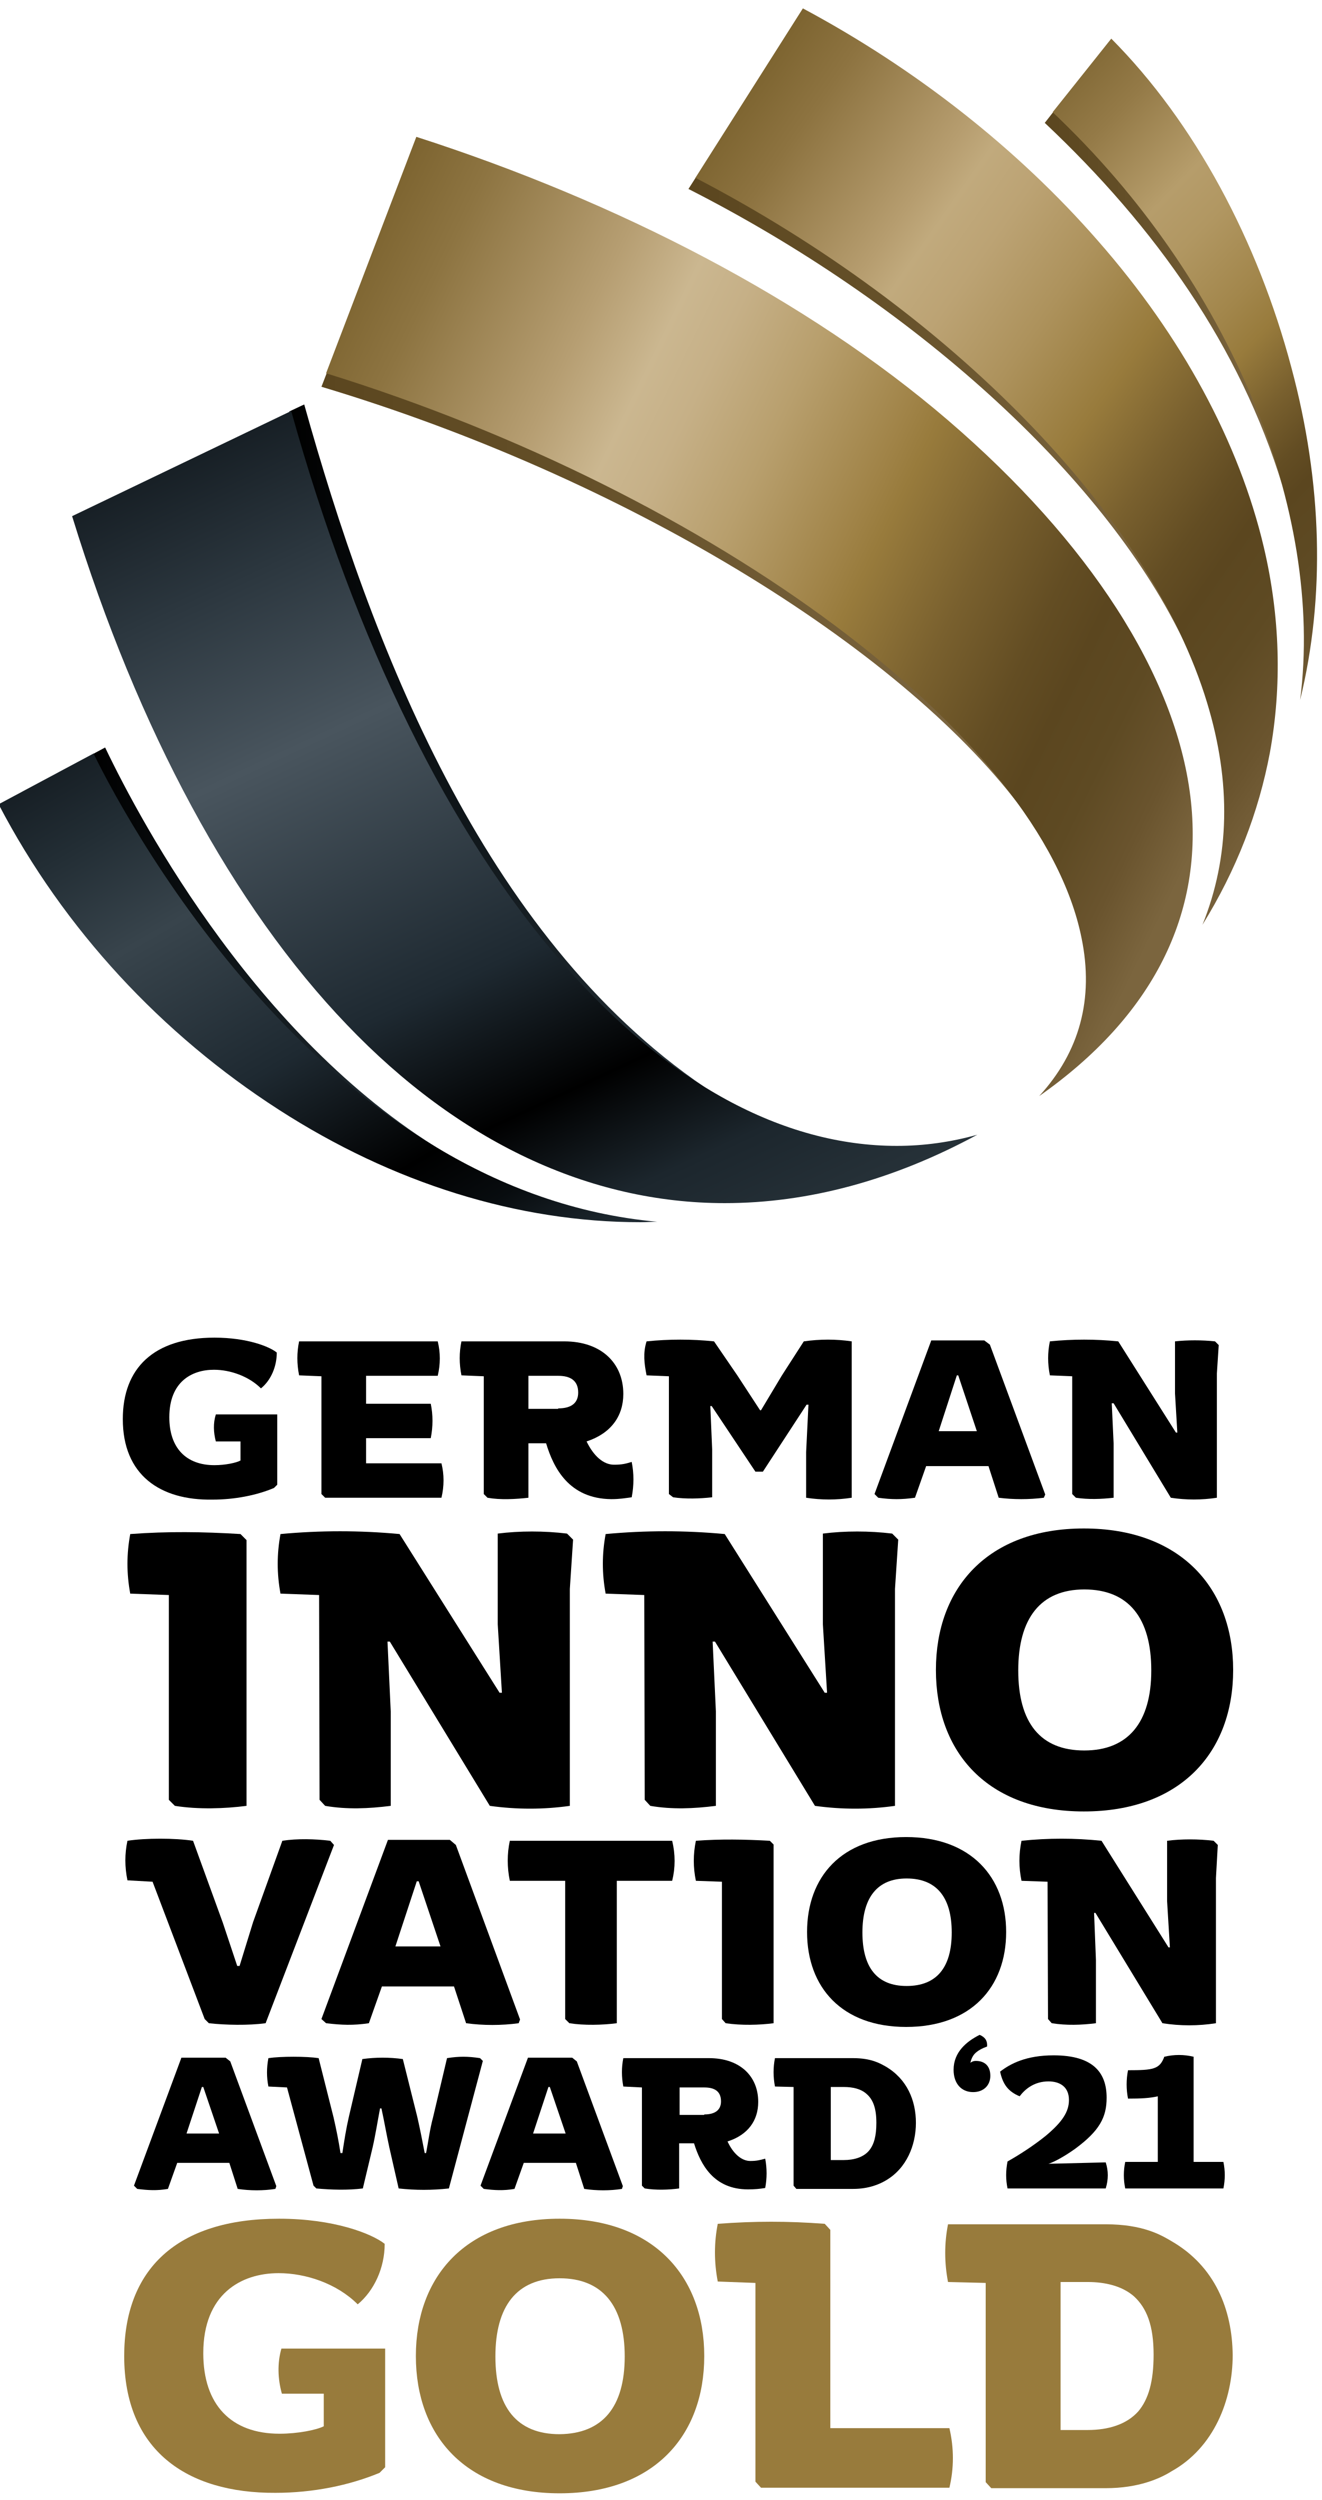 <?xml version="1.0" encoding="utf-8"?>
<!-- Generator: Adobe Illustrator 26.0.3, SVG Export Plug-In . SVG Version: 6.00 Build 0)  -->
<svg version="1.1" id="Ebene_1" xmlns="http://www.w3.org/2000/svg" xmlns:xlink="http://www.w3.org/1999/xlink" x="0px" y="0px"
	 viewBox="0 0 284.2 537.1" style="enable-background:new 0 0 284.2 537.1;" xml:space="preserve">
<style type="text/css">
	.st0{fill:#987B3C;}
	.st1{fill:url(#SVGID_1_);}
	.st2{fill:url(#SVGID_00000147213118253447452230000018414914133677657506_);}
	.st3{fill:url(#SVGID_00000155104833763203099930000003271431521219398046_);}
	.st4{fill:url(#SVGID_00000107551186794473137460000000125528793187329701_);}
	.st5{fill:url(#SVGID_00000074426681751808655730000012138750879730716815_);}
	.st6{fill:url(#SVGID_00000040535681074679934300000002316587175573104055_);}
	.st7{fill:url(#SVGID_00000050644389913059198860000011113767320790230707_);}
	.st8{fill:url(#SVGID_00000075164744857195105670000008310785864189541296_);}
	.st9{fill:url(#SVGID_00000140695538668863677960000007503942612791901068_);}
	.st10{fill:url(#SVGID_00000162321012626770228270000016009659934458546094_);}
</style>
<g>
	<path d="M26.4,304.9c0-10.9,6.6-17.5,19.7-17.5c7,0,11.8,1.9,13.4,3.2c0,3.1-1.3,6-3.4,7.7c-2.6-2.6-6.6-4-10.1-4
		c-4.8,0-9.6,2.6-9.6,10.2c0,6.6,3.6,10.3,9.7,10.3c2.3,0,4.7-0.5,5.6-1v-4.1h-5.3c-0.5-1.9-0.6-3.9,0-5.8h13.2v15.1l-0.7,0.7
		c-3.8,1.6-8.5,2.5-13.2,2.5C34.4,322.4,26.4,316.9,26.4,304.9z"/>
	<path d="M69.1,321v-25.3l-4.8-0.2c-0.5-2.5-0.5-4.9,0-7.3h29.8c0.6,2.4,0.6,4.9,0,7.4H78.7v6h13.9c0.5,2.4,0.5,4.9,0,7.4H78.7v5.4
		h16.2c0.6,2.4,0.6,4.9,0,7.4h-25L69.1,321z"/>
	<path d="M117.4,310.1h-3.8v11.7c-2.7,0.3-6,0.5-8.8,0L104,321v-25.3l-4.8-0.2c-0.5-2.5-0.5-4.9,0-7.3h22.1c8,0,12.7,4.7,12.7,11.3
		c0,4.8-2.7,8.5-7.9,10.2c1.5,3.1,3.6,5,5.9,5c1.7,0,2.5-0.2,3.8-0.6c0.5,2.5,0.5,5,0,7.6c-1.5,0.2-2.6,0.4-4.4,0.4
		C122.3,322,119,315.4,117.4,310.1z M120,302.6c3,0,4.3-1.3,4.3-3.4c0-2.6-1.7-3.6-4.3-3.6h-6.4v7.1H120z"/>
	<path d="M143.8,321v-25.3l-4.8-0.2c-0.5-2.5-0.8-4.8,0-7.3c4.8-0.5,9.7-0.5,14.5,0l5,7.3l4.9,7.5h0.2l4.5-7.5l4.7-7.3
		c3.5-0.5,6.9-0.5,10.3,0v33.6c-3.3,0.5-6.5,0.5-9.8,0V312l0.5-10.2l-0.4,0l-9.4,14.4h-1.6l-9.4-14.1l-0.3,0l0.4,9.3v10.3
		c-2.7,0.3-5.7,0.4-8.4,0L143.8,321z"/>
	<path d="M188,321l12.2-33h11.4l1.2,0.9l11.9,32.2l-0.3,0.7c-3.2,0.4-6.5,0.4-9.7,0l-2.2-6.8h-13.4l-2.4,6.8c-2.9,0.4-5,0.4-7.9,0
		L188,321z M210,307.5l-4-12h-0.3l-3.9,12H210z"/>
	<path d="M230.5,321l0-25.3l-4.8-0.2c-0.5-2.5-0.5-4.9,0-7.3c4.9-0.5,9.8-0.5,14.7,0l12.4,19.6h0.3l-0.5-8.4v-11.2
		c2.7-0.3,5.8-0.3,8.6,0l0.8,0.8l-0.4,6.1v26.7c-3.3,0.5-6.6,0.5-9.9,0l-12.3-20.3H239l0.4,8.6v11.7c-2.7,0.3-5.4,0.4-8.1,0
		L230.5,321z"/>
	<path d="M36.3,386.7v-44l-8.3-0.3c-0.8-4.3-0.8-8.5,0-12.8c8.1-0.6,15.5-0.5,23.7,0l1.3,1.3V388c-4.7,0.6-10.3,0.8-15.4,0
		L36.3,386.7z"/>
	<path d="M68.7,386.7l-0.1-44l-8.3-0.3c-0.8-4.3-0.8-8.5,0-12.8c8.6-0.8,17-0.8,25.6,0l21.5,34.1h0.5L107,349v-19.5
		c4.7-0.6,10-0.6,14.9,0l1.3,1.3l-0.7,10.6V388c-5.7,0.8-11.4,0.8-17.2,0l-21.5-35.3h-0.5l0.7,15V388c-4.8,0.6-9.4,0.8-14.1,0
		L68.7,386.7z"/>
	<path d="M138.6,386.7l-0.1-44l-8.3-0.3c-0.8-4.3-0.8-8.5,0-12.8c8.6-0.8,17-0.8,25.6,0l21.5,34.1h0.5l-0.9-14.7v-19.5
		c4.7-0.6,10-0.6,14.9,0l1.3,1.3l-0.7,10.6V388c-5.7,0.8-11.4,0.8-17.2,0l-21.5-35.3h-0.5l0.7,15V388c-4.8,0.6-9.4,0.8-14.1,0
		L138.6,386.7z"/>
	<path d="M201.2,358.8c0-17.6,11.1-30.4,31.8-30.4c20.8,0,32.1,12.8,32.1,30.4c0,17.7-11.3,30.4-32.1,30.4
		C212.3,389.2,201.2,376.5,201.2,358.8z M247.5,358.9c0-11.3-4.9-17.4-14.4-17.4c-9.4,0-14.2,6.2-14.2,17.4
		c0,11.3,4.8,17.2,14.2,17.2C242.5,376.1,247.5,370.1,247.5,358.9z"/>
	<path d="M44,433.8l-11.2-29.5l-5.4-0.3c-0.6-2.9-0.6-5.7,0-8.5c3.9-0.6,10.2-0.6,14.1,0l6.4,17.6l3.1,9.3h0.5l2.9-9.4l6.3-17.5
		c3.2-0.5,7-0.4,10.3,0l0.8,0.9l-14.7,38.3c-3.7,0.5-8.6,0.4-12.2,0L44,433.8z"/>
	<path d="M69.1,433.8l14.3-38.5h13.3l1.3,1.1l13.8,37.5l-0.3,0.8c-3.7,0.5-7.6,0.5-11.3,0l-2.6-7.9H82.1l-2.8,7.9
		c-3.4,0.5-5.8,0.4-9.2,0L69.1,433.8z M94.7,418.2L90,404.2h-0.4L85,418.2H94.7z"/>
	<path d="M121.5,433.8v-29.7h-11.9c-0.6-2.9-0.6-5.8,0-8.6h34.9c0.7,2.9,0.7,5.8,0,8.6h-11.9v30.6c-3.1,0.4-7,0.5-10.2,0
		L121.5,433.8z"/>
	<path d="M155.2,433.8v-29.5l-5.6-0.2c-0.6-2.9-0.6-5.7,0-8.6c5.4-0.4,10.4-0.3,15.9,0l0.8,0.8v38.4c-3.1,0.4-6.9,0.5-10.3,0
		L155.2,433.8z"/>
	<path d="M173.5,415.1c0-11.8,7.4-20.4,21.3-20.4c13.9,0,21.5,8.6,21.5,20.4c0,11.9-7.6,20.4-21.5,20.4
		C181,435.5,173.5,427,173.5,415.1z M204.6,415.2c0-7.6-3.3-11.6-9.7-11.6c-6.3,0-9.5,4.1-9.5,11.6c0,7.6,3.2,11.5,9.5,11.5
		C201.3,426.7,204.6,422.8,204.6,415.2z"/>
	<path d="M225.3,433.8l-0.1-29.5l-5.6-0.2c-0.6-2.9-0.6-5.7,0-8.6c5.8-0.6,11.4-0.6,17.2,0l14.4,22.9h0.3l-0.6-9.9v-13
		c3.1-0.4,6.7-0.4,10,0l0.9,0.9l-0.4,7.1v31.2c-3.8,0.6-7.7,0.6-11.5,0l-14.4-23.7h-0.3l0.4,10.1v13.6c-3.2,0.4-6.3,0.5-9.5,0
		L225.3,433.8z"/>
	<path d="M28.8,469.6L39,442.1h9.5l1,0.8l9.9,26.8l-0.2,0.6c-2.6,0.4-5.4,0.4-8.1,0l-1.8-5.6H38.1l-2,5.6c-2.4,0.4-4.2,0.3-6.6,0
		L28.8,469.6z M47.1,458.4l-3.4-10h-0.3l-3.3,10H47.1z"/>
	<path d="M67.4,469.6l-5.7-21.1l-4-0.2c-0.4-2-0.4-4,0-6.1c2.7-0.4,8.1-0.4,10.8,0l3.2,12.7c0.6,2.6,1.1,5.1,1.5,7.7h0.4
		c0.4-2.6,0.8-5.2,1.4-7.8l2.9-12.4c2.9-0.4,5.8-0.4,8.7,0l3.1,12.4c0.6,2.6,1.1,5.2,1.6,7.8h0.3c0.5-2.6,0.8-5.1,1.5-7.7l3-12.7
		c2.6-0.4,4.4-0.4,7.1,0l0.6,0.6l-7.3,27.4c-3.6,0.4-7.2,0.4-10.8,0l-2-8.8c-0.6-2.7-1.1-5.7-1.7-8.4h-0.3c-0.5,2.6-1,5.8-1.6,8.4
		l-2.1,8.8c-3.2,0.4-6.8,0.3-10,0L67.4,469.6z"/>
	<path d="M103.3,469.6l10.2-27.5h9.5l1,0.8l9.9,26.8l-0.2,0.6c-2.6,0.4-5.4,0.4-8.1,0l-1.8-5.6h-11.2l-2,5.6c-2.4,0.4-4.2,0.3-6.6,0
		L103.3,469.6z M121.6,458.4l-3.4-10h-0.3l-3.3,10H121.6z"/>
	<path d="M149.2,460.5h-3.2v9.7c-2.2,0.3-5,0.4-7.4,0l-0.6-0.6v-21.1l-4-0.2c-0.4-2.1-0.4-4.1,0-6.1h18.4c6.7,0,10.6,3.9,10.6,9.4
		c0,4-2.2,7.1-6.6,8.5c1.2,2.6,3,4.2,4.9,4.2c1.4,0,2.1-0.2,3.2-0.5c0.4,2.1,0.4,4.2,0,6.3c-1.2,0.2-2.2,0.3-3.7,0.3
		C153.4,470.4,150.6,465,149.2,460.5z M151.4,454.3c2.5,0,3.6-1.1,3.6-2.8c0-2.2-1.4-3-3.6-3h-5.3v5.9H151.4z"/>
	<path d="M170.6,469.6v-21.2l-4-0.1c-0.4-2.1-0.4-4.1,0-6.1h16.8c4,0,5.9,1.2,7,1.8c4.6,2.7,6.5,7.3,6.5,12.1c0,4.8-2,9.8-6.5,12.4
		c-1.2,0.7-3.5,1.8-7,1.8h-12.2L170.6,469.6z M181.4,464.1c2.2,0,4.2-0.6,5.4-2c1.1-1.3,1.6-3.2,1.6-6c0-3.1-0.7-5-2.1-6.2
		c-1.2-1.1-3-1.5-4.9-1.5h-2.8v15.7H181.4z"/>
	<path d="M212.2,439.7c-1.1,0.4-2,0.9-2.6,1.5c-0.5,0.5-0.8,1.2-1,2c0.3-0.2,0.6-0.4,1.2-0.4c1.9,0,3.1,1.1,3.1,3.2
		c0,2-1.4,3.5-3.7,3.5c-2.5,0-4.2-1.8-4.2-4.8c0-3.8,2.8-6.1,5.6-7.5C211.8,437.7,212.3,438.5,212.2,439.7z"/>
	<path d="M216.6,470.2c-0.4-1.9-0.4-3.8,0-5.8c2.5-1.4,5.6-3.4,8.2-5.5c3.6-3,5-5.2,5-7.7c0-2.8-1.9-4-4.4-4c-3,0-5,1.6-6.2,3.2
		c-2.4-1-3.6-2.5-4.2-5.3c2.2-1.7,5.6-3.5,11.5-3.5c8.6,0,11.4,3.8,11.4,9.1c0,4.2-1.5,7.1-6.8,11c-2.1,1.5-4.4,2.8-5.7,3.2
		l12.3-0.3c0.6,1.8,0.6,3.7,0,5.6H216.6z"/>
	<path d="M241.9,470.2c-0.4-1.9-0.4-3.8,0-5.7h7v-14.1c-1.7,0.4-3.6,0.5-6.4,0.5c-0.4-2-0.4-4.1,0-6.1c5.4,0,6.8-0.2,7.8-2.9
		c2.1-0.5,4.2-0.5,6.3,0v22.6h6.4c0.4,1.9,0.4,3.8,0,5.7H241.9z"/>
</g>
<g>
	<path class="st0" d="M26.7,506.2c0-18.5,11.2-29.5,33.3-29.5c11.8,0,19.9,3.2,22.7,5.4c0,5.2-2.3,10.1-5.8,13
		c-4.5-4.5-11.2-6.7-17-6.7c-8.1,0-16.2,4.5-16.2,17.2c0,11.1,6,17.3,16.4,17.3c3.9,0,7.9-0.8,9.5-1.6v-7h-9c-0.9-3.2-1-6.6-0.1-9.7
		h22.3v25.5l-1.2,1.2c-6.5,2.7-14.3,4.3-22.4,4.3C40.1,535.7,26.7,526.4,26.7,506.2z"/>
	<path class="st0" d="M89.4,506.2c0-17.1,10.8-29.5,30.9-29.5c20.2,0,31.1,12.4,31.1,29.5c0,17.2-10.9,29.5-31.1,29.5
		C100.2,535.7,89.4,523.4,89.4,506.2z M134.3,506.3c0-10.9-4.8-16.8-14-16.8c-9.2,0-13.8,6-13.8,16.8c0,10.9,4.6,16.7,13.8,16.7
		C129.5,522.9,134.3,517.2,134.3,506.3z"/>
	<path class="st0" d="M162.4,533.2v-42.7l-8.1-0.3c-0.8-4.2-0.8-8.3,0-12.4c7.9-0.6,15.1-0.6,23,0l1.2,1.3v42.6h25.6
		c1,4.3,1,8.6,0,12.8h-40.5L162.4,533.2z"/>
	<path class="st0" d="M211.9,533.3v-42.8l-8.1-0.2c-0.8-4.2-0.8-8.3,0-12.4h33.9c8,0,11.9,2.3,14.1,3.6c9.4,5.4,13.1,14.7,13.2,24.5
		c0,9.6-4,19.9-13.2,25c-2.4,1.5-7,3.6-14.1,3.6h-24.6L211.9,533.3z M233.8,522.1c4.5,0,8.4-1.2,10.9-4c2.2-2.6,3.3-6.4,3.3-12.2
		c0-6.3-1.5-10-4.2-12.5c-2.5-2.2-6.1-3.1-10-3.1H228v31.8H233.8z"/>
</g>
<linearGradient id="SVGID_1_" gradientUnits="userSpaceOnUse" x1="224.552" y1="64.188" x2="275.656" y2="64.188">
	<stop  offset="0" style="stop-color:#5B461F"/>
	<stop  offset="0.328" style="stop-color:#634E27"/>
	<stop  offset="0.861" style="stop-color:#79633D"/>
	<stop  offset="0.98" style="stop-color:#7F6943"/>
</linearGradient>
<path class="st1" d="M275.7,104.4c-9.1-29.9-27.3-55.6-51.1-78l1.8-2.3C250.9,47.2,268.2,76.2,275.7,104.4z"/>
<linearGradient id="SVGID_00000059271205643170081990000008961136011198435736_" gradientUnits="userSpaceOnUse" x1="62.187" y1="160.216" x2="151.486" y2="160.216">
	<stop  offset="0" style="stop-color:#000000"/>
	<stop  offset="0.453" style="stop-color:#11181C"/>
	<stop  offset="0.98" style="stop-color:#263138"/>
</linearGradient>
<path style="fill:url(#SVGID_00000059271205643170081990000008961136011198435736_);" d="M62.2,88.4l3.2-1.5
	C79.7,138,103.6,201,151.5,233.6c-11-6.3-21.2-15.3-31-26.6C96.2,179.2,76.1,138.3,62.2,88.4z"/>
<linearGradient id="SVGID_00000010310291143814264870000018000986158965181880_" gradientUnits="userSpaceOnUse" x1="148" y1="87.301" x2="253.937" y2="87.301">
	<stop  offset="0" style="stop-color:#5B461F"/>
	<stop  offset="0.328" style="stop-color:#634E27"/>
	<stop  offset="0.861" style="stop-color:#79633D"/>
	<stop  offset="0.98" style="stop-color:#7F6943"/>
</linearGradient>
<path style="fill:url(#SVGID_00000010310291143814264870000018000986158965181880_);" d="M253.9,136.6c-17-34.7-57.7-71.5-105.9-96
	l1.6-2.5C197.8,63,237.2,100.2,253.9,136.6z"/>
<linearGradient id="SVGID_00000084509828293308709640000016971795786114729358_" gradientUnits="userSpaceOnUse" x1="19.979" y1="204.494" x2="97.166" y2="204.494">
	<stop  offset="0" style="stop-color:#000000"/>
	<stop  offset="0.453" style="stop-color:#11181C"/>
	<stop  offset="0.98" style="stop-color:#263138"/>
</linearGradient>
<path style="fill:url(#SVGID_00000084509828293308709640000016971795786114729358_);" d="M22.6,160.6c8,16.7,33.4,64,74.5,87.9
	C53,224.2,26.6,175.4,20,162L22.6,160.6z"/>
<linearGradient id="SVGID_00000179614124203361709790000008354427300573548185_" gradientUnits="userSpaceOnUse" x1="69.036" y1="126.516" x2="219.084" y2="126.516">
	<stop  offset="0" style="stop-color:#5B461F"/>
	<stop  offset="0.328" style="stop-color:#634E27"/>
	<stop  offset="0.861" style="stop-color:#79633D"/>
	<stop  offset="0.98" style="stop-color:#7F6943"/>
</linearGradient>
<path style="fill:url(#SVGID_00000179614124203361709790000008354427300573548185_);" d="M219.1,173c-26.1-34.3-84.9-70.4-150-89.9
	l1.2-3.1C136.4,100.7,194.8,138,219.1,173z"/>
<linearGradient id="SVGID_00000121271653881148526630000004608800445058214296_" gradientUnits="userSpaceOnUse" x1="291.102" y1="152.072" x2="140.976" y2="46.953">
	<stop  offset="1.000000e-02" style="stop-color:#76603A"/>
	<stop  offset="6.562818e-02" style="stop-color:#6A542E"/>
	<stop  offset="0.147" style="stop-color:#5E4A23"/>
	<stop  offset="0.225" style="stop-color:#5B461F"/>
	<stop  offset="0.274" style="stop-color:#634D23"/>
	<stop  offset="0.355" style="stop-color:#79602E"/>
	<stop  offset="0.45" style="stop-color:#987B3C"/>
	<stop  offset="0.561" style="stop-color:#AD925C"/>
	<stop  offset="0.663" style="stop-color:#BCA374"/>
	<stop  offset="0.725" style="stop-color:#C1AA7D"/>
	<stop  offset="0.766" style="stop-color:#B69D6F"/>
	<stop  offset="0.922" style="stop-color:#8D7340"/>
	<stop  offset="1" style="stop-color:#7D6430"/>
</linearGradient>
<path style="fill:url(#SVGID_00000121271653881148526630000004608800445058214296_);" d="M273,161.7c-2.4,12.8-7.2,25.2-14.5,37
	c5.9-14.6,6.2-30.6,1-47.7c-12.2-40.3-55.4-84.4-110-112.8l23.1-36.4C196.9,14.8,218.8,32,236,51.7c18.1,20.6,30.4,43.4,35.7,65.9
	C275.2,132.5,275.6,147.4,273,161.7z"/>
<linearGradient id="SVGID_00000096046014167034580850000002939134196895175350_" gradientUnits="userSpaceOnUse" x1="305.214" y1="123.784" x2="213.238" y2="34.964">
	<stop  offset="0" style="stop-color:#715C35"/>
	<stop  offset="4.643331e-02" style="stop-color:#6A542E"/>
	<stop  offset="0.15" style="stop-color:#5E4A23"/>
	<stop  offset="0.25" style="stop-color:#5B461F"/>
	<stop  offset="0.299" style="stop-color:#634D23"/>
	<stop  offset="0.38" style="stop-color:#79602E"/>
	<stop  offset="0.475" style="stop-color:#987B3C"/>
	<stop  offset="0.544" style="stop-color:#A2864B"/>
	<stop  offset="0.671" style="stop-color:#B19762"/>
	<stop  offset="0.75" style="stop-color:#B69D6B"/>
	<stop  offset="0.908" style="stop-color:#947A47"/>
	<stop  offset="1" style="stop-color:#846B38"/>
</linearGradient>
<path style="fill:url(#SVGID_00000096046014167034580850000002939134196895175350_);" d="M279.5,150.4c5.2-40.7-15-90.2-53.2-126.3
	l12.6-15.8c18,18.1,31.5,43.5,38.7,70.6C284.3,103.8,284.9,128.3,279.5,150.4z"/>
<linearGradient id="SVGID_00000125587786032386399600000011249559142360248968_" gradientUnits="userSpaceOnUse" x1="107.569" y1="281.948" x2="33.327" y2="153.356">
	<stop  offset="2.000000e-02" style="stop-color:#1F2A32"/>
	<stop  offset="3.635637e-02" style="stop-color:#1C262D"/>
	<stop  offset="0.145" style="stop-color:#080C0F"/>
	<stop  offset="0.25" style="stop-color:#000000"/>
	<stop  offset="0.471" style="stop-color:#1E2931"/>
	<stop  offset="0.725" style="stop-color:#38444C"/>
	<stop  offset="0.892" style="stop-color:#222D34"/>
	<stop  offset="1" style="stop-color:#171F25"/>
</linearGradient>
<path style="fill:url(#SVGID_00000125587786032386399600000011249559142360248968_);" d="M141.3,262.5c-1.2,0-2.4,0.1-3.6,0.1
	c-26.4,0-53.3-8.4-77.8-24.2c-25-16.1-46.1-38.6-60.2-65.6l20.4-10.9C28.7,179.4,71.1,256.2,141.3,262.5z"/>
<linearGradient id="SVGID_00000042725646774926491340000008274692823227462543_" gradientUnits="userSpaceOnUse" x1="154.065" y1="270.158" x2="68.046" y2="85.689">
	<stop  offset="0" style="stop-color:#263138"/>
	<stop  offset="0.104" style="stop-color:#1C262D"/>
	<stop  offset="0.225" style="stop-color:#000000"/>
	<stop  offset="0.379" style="stop-color:#1E2931"/>
	<stop  offset="0.675" style="stop-color:#49555E"/>
	<stop  offset="0.865" style="stop-color:#2B363E"/>
	<stop  offset="1" style="stop-color:#171F25"/>
</linearGradient>
<path style="fill:url(#SVGID_00000042725646774926491340000008274692823227462543_);" d="M210.1,243.8
	c-18.1,9.8-36.4,14.7-54.3,14.7c-29.1,0-57.2-13.2-81.2-38.3c-24.4-25.4-44.9-63.2-59.1-109.3l47.1-22.6
	c13.9,49.9,34.1,90.9,58.4,118.7c22.4,25.7,47.3,39.2,71.8,39.2C198.6,246.2,204.4,245.4,210.1,243.8z"/>
<linearGradient id="SVGID_00000072257843382245029160000000825398779935221407_" gradientUnits="userSpaceOnUse" x1="261.993" y1="181.683" x2="62.698" y2="84.48">
	<stop  offset="2.000000e-02" style="stop-color:#7B653E"/>
	<stop  offset="7.673921e-02" style="stop-color:#6A542E"/>
	<stop  offset="0.139" style="stop-color:#5E4A23"/>
	<stop  offset="0.2" style="stop-color:#5B461F"/>
	<stop  offset="0.249" style="stop-color:#634D23"/>
	<stop  offset="0.33" style="stop-color:#79602E"/>
	<stop  offset="0.425" style="stop-color:#987B3C"/>
	<stop  offset="0.455" style="stop-color:#A08347"/>
	<stop  offset="0.562" style="stop-color:#B89F6D"/>
	<stop  offset="0.647" style="stop-color:#C6B087"/>
	<stop  offset="0.7" style="stop-color:#CBB790"/>
	<stop  offset="0.775" style="stop-color:#B69E72"/>
	<stop  offset="0.925" style="stop-color:#8D7441"/>
	<stop  offset="1" style="stop-color:#7D6430"/>
</linearGradient>
<path style="fill:url(#SVGID_00000072257843382245029160000000825398779935221407_);" d="M223.4,235.5c8.7-9.5,11.8-20.9,9.1-34
	c-8.7-43.2-78.5-95.3-162.4-121.3l19.4-50.8c43.2,13.9,84,34.9,114.3,60.9c30.4,26.1,48.9,54.8,52.1,80.8
	C259,196.3,247.8,218.4,223.4,235.5z"/>
</svg>
